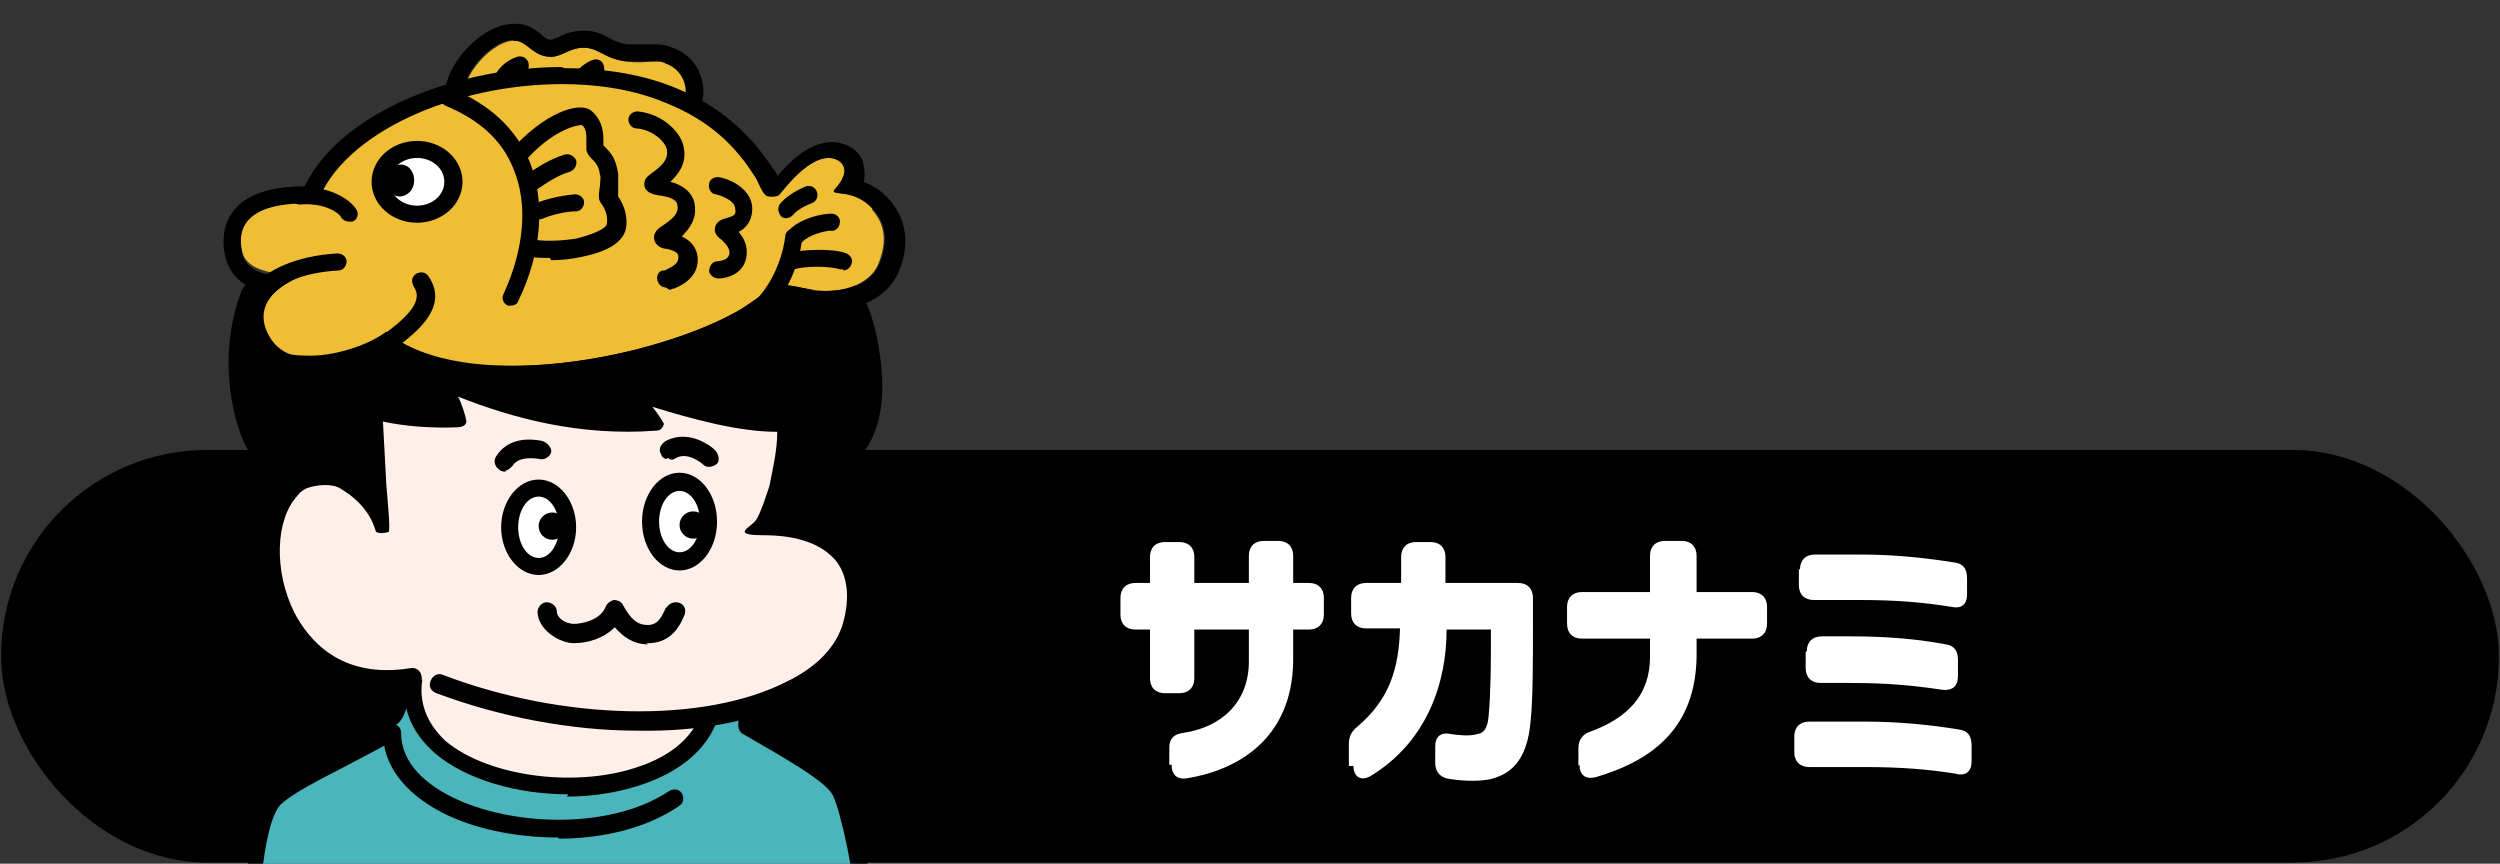 <?xml version="1.0" encoding="UTF-8"?>
<svg id="_レイヤー_1" data-name="レイヤー_1" xmlns="http://www.w3.org/2000/svg" xmlns:xlink="http://www.w3.org/1999/xlink" version="1.1" viewBox="0 0 220 76">
  <rect x="0" y="0" width="220" height="76" fill="#333333" stroke="none"/>
  <!-- Generator: Adobe Illustrator 29.5.1, SVG Export Plug-In . SVG Version: 2.1.0 Build 141)  -->
  <defs>
    <style>
      .st0 {
        fill: none;
      }

      .st1 {
        fill: #fff;
      }

      .st2 {
        fill: #4ab5ba;
      }

      .st3 {
        fill: #efbe35;
      }

      .st4 {
        fill: #ffefe9;
      }

      .st5 {
        clip-path: url(#clippath);
      }
    </style>
    <clipPath id="clippath">
      <rect class="st0" x="18.1" y=".7" width="62" height="75.8"/>
    </clipPath>
  </defs>
  <rect x=".1" y="39.6" width="219.8" height="36.3" rx="18.1" ry="18.1"/>
  <g class="st5">
    <g>
      <path class="st2" d="M73.1,68.2c-2.6-2.7-7.3-4.2-9.7-6-.5-.4-.6-1.3-.6-1.3,0,0-24.3-2.7-26.1-.5-.9,1.2-1,3-1.9,3.4-5,2.2-9,4.7-11.5,7.4-2.1,6.2-1.4,11.6-1.4,11.6l54.2-.2s0-9.2-3.2-14.2h.1c0-.1,0-.1,0-.1h0Z"/>
      <g>
        <path class="st4" d="M36.4,59.4c-2.3,11.4,24.6,13.6,26.4,2.2"/>
        <path d="M50,69.9c-4.5,0-9-1.3-11.7-3.6-2.2-1.9-3.1-4.3-2.6-7,0-.4.5-.7.9-.6.4,0,.7.5.6.9-.4,2.1.3,4,2,5.6,3.8,3.2,11.7,4.2,17.2,2.2,2.3-.8,5.1-2.5,5.6-5.8,0-.4.5-.7.9-.6.4,0,.7.5.6.9-.5,3.2-2.8,5.6-6.6,7-2.2.8-4.6,1.2-7,1.2Z"/>
      </g>
      <path d="M22,82.7h-.1c-.4,0-.7-.5-.7-.9s.1-1,.2-1.5c.4-4.6.7-9.3,2.5-10.9,1.6-1.5,4.9-2.9,9.9-5.6.4-.2.8,0,1,.4s0,.9-.4,1.1c-4.9,2.7-8.2,4.1-9.7,5.5-1.2,1.2-1.7,5.9-2,9.6,0,.5-.1,1-.2,1.5,0,.4-.4.8-.7.8h.1ZM76.3,82.7c-.4,0-.7-.4-.7-.8-.4-5.1-1.6-10.4-2.3-11.9-.6-1.2-3.9-3.1-7.9-5.4-.4-.2-.5-.7-.4-1.2.2-.4.7-.6,1-.4,1.7,1,7.4,3.7,8.5,6.1.8,1.7,2.2,7.1,2.6,12.6,0,.5-.3.9-.7.9h-.2Z"/>
      <path class="st4" d="M58.7,63.6c-3.9.2-10.6-.3-10.6-.3l-10.1-3.6s-10.9,2.3-14-8.9c-.7-5.4,2-9.5,6-15.7,2.6-4,13.2-5.3,17.9-5.3s15.7-1.7,20.8,3.6c2.6,2.6-1.5,13-1.5,13,3.5-.1,6.5,1.2,7.6,3.5,1,2.2.5,5.4.5,5.5-2.7,6.2-15.1,8-16.6,8.1h0Z"/>
      <path d="M57,56.7c-1.3,0-2.2-.7-2.9-1.5-1,1-2.4,1.4-3.6,1.4s-3.1-1.1-3.2-2.7c0-.5.4-.9.8-.9.5,0,.9.4.9.8,0,.6.8,1.1,1.5,1.1s2.3-.3,2.8-1.5c.1-.3.4-.5.7-.6.4,0,.7.2.8.4.7,1.3,1.3,1.8,2.2,1.8s1.2-.7,1.5-1.3c0-.1.1-.2.2-.3.3-.4.8-.5,1.2-.3s.5.7.3,1.1h0c-.3.7-1,2.3-3,2.4h-.3,0Z"/>
      <path d="M44.5,41.5c-.2,0-.4,0-.6-.2-.4-.3-.5-.8-.2-1.2,1.3-2,3.9-1.3,4-1.3.4.1.9.6.8,1s-.6.7-1,.6c0,0-1.8-.4-2.4.6-.2.2-.4.4-.6.4M48.8,45.5c0,1.2-.2,2.3-1.3,2.3s-1.3-1-1.3-2.3.4-2.3,1.3-2.3,1.3,1,1.3,2.3M61.6,45.1c0,1.2-.2,2.3-1.3,2.3s-1.3-1-1.3-2.3.4-2.3,1.3-2.3,1.3,1,1.3,2.3M58.6,40.4c-.2-.1-.4-.2-.4-.4-.3-.4-.1-.9.4-1.2,2.1-1.1,4.1.6,4.2.7.4.3.6,1,.3,1.3s-.9.4-1.2.1c0,0-1.3-1.2-2.4-.6-.3.2-.5.2-.7,0h0c0,.1,0,0,0,0h0Z"/>
      <path d="M68.7,45.7h-.3l.4-1.1c2.6-.8,4.2-1.9,6.3-3.7,2.2-2.2,3.1-5.4,2.2-10.5s-2.4-5.4-3.5-7.1c-1.5-2.1-50.8-2.1-52.5,2.2-2.4,6-.7,12.8,1.1,15,.8,1,1.3,1.6,1.8,1.9,0,.3,0,.6.1.9-1.8,2.8-1.8,7.5.1,11.4,2,3.9,5.5,6,9.8,6s1.5,0,2.2-.2c.5-.1.8-.5.7-1-.1-.5-.5-.8-1-.7-6.2,1-9-2.6-10.2-4.9-1.8-3.6-1.7-8.2.3-10.3.2-.3.4-.4.7-.6,1-.4,2.3-.4,2.9-.1,3,1.7,3.2,3.9,3.3,3.9.3.2.9.1,1.1,0,.2-.1-.2-3.9-.2-4.1l-.3-5.6c1.9.4,4.1.6,6.6.5.2,0,.5-.1.6-.2.1-.1.2-.3.1-.5,0-.2-.4-1.5-.7-2,4.8,1.9,10.7,3.5,17.4,3h0c.3,0,.5-.1.6-.3.1-.2.2-.3,0-.5,0-.1-.7-1.1-.9-1.3,3.6,1.1,7.6,2.2,11,2.2,0,1.6-.4,3.3-.7,4.8-.2.6-.8,2.5-1.2,3-.4.6-2.3,1.3.7,1.3s5.2.8,6.4,2.3c1,1.3,1.2,3.2.6,5.4-.6,2.1-2.3,3.9-5,5.2-7.3,3.7-19.7,3.4-30.2-.6-.4-.2-.9,0-1.1.5-.2.5,0,.9.5,1.1,5.6,2.1,11.9,3.3,17.7,3.3h0c5.3.1,10.3-.8,13.9-2.7,3.2-1.6,5.2-3.7,5.9-6.3.7-2.9.5-5.2-.9-6.9-1.3-1.7-3.5-2.7-6.4-3Z"/>
      <g>
        <path class="st3" d="M40.9,8.8c-.6-1.9,2.6-5.5,4.6-5.2,1,.2,1.5,1.4,3,1.4.9,0,1.7-.8,2.9-.8s1.7.9,3.7,1.2c1.9.3,2.5-.3,3.6.2,1.4.5,1.9,1.9,1.7,2.9-.7,3.2-18.1,4.1-19.4.2Z"/>
        <path d="M45.2,3.6c0,0,.2,0,.3,0,1,.2,1.5,1.4,3,1.4,0,0,0,0,0,0,.9,0,1.6-.8,2.8-.8s0,0,0,0c1.5,0,1.7.9,3.7,1.2.4,0,.8,0,1.1,0,.7,0,1.1,0,1.6,0,.3,0,.6,0,.9.2,1.4.5,1.9,1.9,1.7,2.9-.4,1.7-5.6,2.8-10.6,2.8s-8.2-.8-8.8-2.6c-.6-1.9,2.3-5.2,4.3-5.2M45.2,2.1c-1.9,0-3.8,1.6-4.8,3-1.1,1.5-1.5,3-1,4.2,1,3.2,6.9,3.6,10.3,3.6s11.3-.2,12.1-4c.4-1.7-.4-3.9-2.6-4.7-.5-.2-.9-.3-1.5-.3-.3,0-.5,0-.8,0-.3,0-.5,0-.8,0s-.6,0-.9,0c-.7-.1-1.1-.3-1.5-.5-.5-.3-1.2-.7-2.3-.7,0,0,0,0-.1,0-.9,0-1.7.3-2.2.6-.2,0-.5.2-.6.2-.3,0-.5-.1-.9-.5-.4-.3-1-.8-1.9-.9-.2,0-.3,0-.5,0h0Z"/>
      </g>
      <g>
        <path class="st3" d="M76.9,18.4c-1.8-2-4-1-3.3-1.8,1.7-1.9.2-2.8-.7-2.7-2,0-4.2,3.1-4.3,3.2-.3.2-.9.3-1.2,0-.3-.3-.7-1.3-1-1.7-1.7-2.7-4-4.9-7.7-6.4-10.6-4.4-27.8.3-30.9,8.8-5.9-.3-7,1.9-6.5,4.3s5.1,2,5.4,2.1c0,0-5.1,1.7-3,5.4s8.3,1.1,10.3-.4c6.8,5.6,23.7,2.4,31.2-2,.5-.3,2.9-2,3.1-2.1.8-.2,2.4.3,3.1.4,2.3.4,5.1-.3,5.9-2.3,1.1-2.7,0-4.1-.6-4.8Z"/>
        <path d="M49.4,7.4c3.3,0,6.5.5,9.3,1.7,3.7,1.5,6,3.7,7.7,6.4.3.4.6,1.4,1,1.7.1.1.3.1.5.1s.6,0,.7-.2c.1,0,2.3-3.2,4.3-3.2,0,0,0,0,0,0,.9,0,2.3.8.6,2.7-.7.8,1.5-.2,3.3,1.8.6.6,1.7,2.1.6,4.8-.7,1.7-2.6,2.4-4.6,2.4s-.9,0-1.3-.1c-.6-.1-1.8-.4-2.7-.4s-.3,0-.4,0c-.2,0-2.6,1.8-3.1,2.1-4.7,2.7-12.9,5-20.2,5s-8.5-.9-11.1-3c-1.3,1-4.2,2.1-6.7,2.1s-3-.4-3.7-1.6c-2.1-3.7,3-5.4,3-5.4,0,0,0,0,0,0-.2,0-.8,0-1.4,0-1.5,0-3.6-.3-3.9-2.1-.5-2.2.5-4.3,5.6-4.3.3,0,.6,0,1,0,2.3-6.3,12.2-10.5,21.6-10.5M49.4,5.9v1.6s0-1.6,0-1.6c-8.7,0-19.3,3.7-22.6,10.5-3,0-5.1.7-6.2,2.1-.6.7-1.2,2-.8,4,.2.9.8,2.3,2.7,3-.2.3-.4.6-.5,1-.3.9-.5,2.3.5,4,.6,1.1,2,2.4,5,2.4s4.9-.8,6.6-1.7c2.6,1.8,6.5,2.7,11.1,2.7,7.1,0,15.7-2.1,21-5.2.2-.1.7-.4,1.4-.9.4-.3,1.1-.7,1.4-1,.5,0,1.3.2,1.8.3.2,0,.4,0,.6.1.5,0,1,.1,1.6.1,2.9,0,5.2-1.3,6.1-3.4.7-1.7,1.1-4.2-.9-6.4-.7-.8-1.5-1.2-2.2-1.5.2-.8,0-1.4-.1-1.9-.5-1.1-1.7-1.6-2.7-1.6h0c-1.5,0-3.1,1-4.8,3-.1-.3-.2-.5-.4-.7-2.1-3.2-4.8-5.5-8.4-7-2.8-1.2-6.3-1.8-9.9-1.8h0Z"/>
      </g>
      <path d="M33.8,31.1c-.2,0-.5-.1-.6-.3-.2-.3-.2-.8.2-1.1,2.5-1.8,3.9-3.2,3-4.5-.2-.4-.2-.8.2-1.1.4-.2.8-.2,1.1.2,2,2.9-1.5,5.3-3.4,6.7-.1,0-.3.1-.4.1Z"/>
      <g>
        <ellipse class="st1" cx="47.4" cy="46.4" rx="2.5" ry="3.4"/>
        <path d="M47.4,50.6c-1.8,0-3.3-1.9-3.3-4.2s1.5-4.2,3.3-4.2,3.3,1.9,3.3,4.2-1.5,4.2-3.3,4.2ZM47.4,43.7c-1,0-1.8,1.2-1.8,2.7s.8,2.7,1.8,2.7,1.8-1.2,1.8-2.7-.8-2.7-1.8-2.7Z"/>
      </g>
      <g>
        <ellipse class="st1" cx="59.8" cy="45.9" rx="2.6" ry="3.5"/>
        <path d="M59.8,50.2c-1.8,0-3.3-1.9-3.3-4.3s1.5-4.3,3.3-4.3,3.3,1.9,3.3,4.3-1.5,4.3-3.3,4.3ZM59.8,43.2c-1,0-1.8,1.2-1.8,2.7s.8,2.7,1.8,2.7,1.8-1.2,1.8-2.7-.8-2.7-1.8-2.7Z"/>
      </g>
      <circle cx="61" cy="46.2" r="1.2"/>
      <circle cx="48.6" cy="46.3" r="1.2"/>
      <path d="M22.8,26.7c-.1,0-.3,0-.4-.1-.4-.2-.5-.7-.3-1.1,1.1-1.7,4-3,7.6-3.2.4,0,.8.3.8.7s-.3.8-.7.8c-3.5.2-5.7,1.4-6.4,2.4-.1.2-.4.4-.7.4Z"/>
      <g>
        <ellipse class="st1" cx="36.7" cy="16" rx="3.2" ry="2.9"/>
        <path d="M36.7,19.6c-2.2,0-4-1.6-4-3.6s1.8-3.6,4-3.6,4,1.6,4,3.6-1.8,3.6-4,3.6ZM36.7,13.9c-1.3,0-2.4.9-2.4,2.1s1.1,2.1,2.4,2.1,2.4-.9,2.4-2.1-1.1-2.1-2.4-2.1Z"/>
      </g>
      <path d="M34.7,14.6c1.8-.7,2.4,2,.9,2.6s-2.3-2-.9-2.6Z"/>
      <path d="M46.7,16.8c-.2,0-.5-.1-.6-.3-.2-.4-.2-.8.2-1.1,1-.7,2.1-1.4,3.4-1.8.4-.1.8.1,1,.5.1.4-.1.8-.5,1-1.1.3-2.1,1-3,1.6-.1,0-.3.1-.4.1Z"/>
      <path d="M67,27.8c-.2,0-.4,0-.6-.2-.3-.3-.3-.8,0-1.1,1.1-1,2.4-3.2,2.7-5.7,0-.4.4-.7.8-.7.4,0,.7.4.7.8-.3,3-1.8,5.4-3.1,6.7-.2.1-.3.2-.5.2Z"/>
      <path d="M70,21.5c-.2,0-.4,0-.5-.2-.3-.3-.3-.8,0-1.1,1-1,2.8-1.4,3.7-1.4.4,0,.8.4.7.8,0,.4-.4.8-.8.7-.5,0-2,.4-2.5,1-.2.2-.4.2-.5.2Z"/>
      <path d="M74.2,23.7c0,0-.2,0-.3,0-.9-.3-3.1-.3-4,0-.4,0-.8-.2-.9-.6-.1-.4.2-.8.6-.9,1-.2,3.6-.4,4.9.1.4.2.6.6.4,1-.1.3-.4.5-.7.5Z"/>
      <path d="M45,26.9c-.1,0-.2,0-.3,0-.4-.2-.6-.6-.4-1,1.8-3.9,2.2-7.9.9-11-1-2.6-3.1-4.4-6-5.6-.4-.2-.6-.6-.5-1,.2-.4.6-.6,1-.5,3.3,1.3,5.7,3.5,6.9,6.4,1.4,3.5,1.1,8-1,12.3-.1.3-.4.4-.7.4Z"/>
      <path d="M48.4,22.7c-.7,0-1.5,0-2.2-.2l.3-1.5c1.3.3,2.8.2,4.2,0,2.3-.6,2.7-1.1,2.7-1.3,0,0,.2-.9-.5-1.8-.3-.4-.2-.8-.1-1.6,0-.3.1-.8,0-.9-.1-.8-.4-1.1-.7-1.4-.2-.2-.4-.4-.5-.8,0-.2,0-.5,0-.8,0-.6,0-1.1-.4-1.4-.5,0-2.7.5-5.1,3.3l-1.2-1c2.9-3.3,6.1-4.5,7.2-3.5,1,.9,1,2,1,2.7,0,0,0,.2,0,.3,0,0,.1.1.2.2.4.4.9.9,1.1,2.3,0,.3,0,.8,0,1.4,0,.2,0,.5,0,.6.9,1.3.8,2.6.6,3.1-.5,1.3-2.3,1.9-3.8,2.2-.9.2-1.8.3-2.7.3ZM51.2,10.9h0Z"/>
      <path d="M47.2,19.4c-.3,0-.6-.2-.7-.4-.2-.4,0-.9.4-1,.8-.4,2.4-.8,3.7-.9.4,0,.8.3.8.7,0,.4-.3.8-.7.8-1.1,0-2.4.4-3.1.7-.1,0-.2,0-.3,0Z"/>
      <path d="M69.3,19.2c-.2,0-.3,0-.5-.1-.3-.3-.4-.7-.2-1.1.5-.7,1.6-1.3,2.3-1.6.4-.1.8,0,1,.5.1.4,0,.8-.5,1-.6.2-1.4.7-1.6,1-.2.2-.4.3-.6.3Z"/>
      <path d="M30.7,19.5c-.3,0-.6-.2-.7-.4-.1-.3-1.4-1.3-3.6-1.1-.4,0-.8-.3-.8-.7,0-.4.3-.8.7-.8,2.7-.2,4.6,1.1,5.1,2,.2.4,0,.9-.4,1-.1,0-.2,0-.3,0Z"/>
      <path d="M44.4,7.6c-.2,0-.3,0-.5-.1-.3-.3-.4-.7-.2-1.1.3-.5.9-1.1,1.8-1.4.4-.1.8,0,1,.5.1.4,0,.8-.5,1-.4.1-.7.4-1.1.9-.2.2-.4.3-.6.3Z"/>
      <path d="M51.4,7.4c-.2,0-.4,0-.5-.2-.3-.3-.4-.8,0-1.1.4-.4.9-.7,1.2-.8.4-.2.9,0,1,.4.2.4,0,.9-.4,1-.2,0-.6.3-.7.4-.2.2-.4.3-.6.3Z"/>
      <path d="M58.6,25.3c-.3,0-.6-.2-.7-.5-.2-.4,0-.9.4-1h.2c.8-.4,1.2-.6,1.2-1.2,0-.3-.2-.5-1-.7-.4,0-.9-.2-1.1-.7-.2-.7.3-1.1.8-1.4.7-.5,1.4-1,1.2-1.8-.1-.5-.8-.7-1.6-.8-.6-.1-1.3-.3-1.3-1,0-.5.3-.7.7-1,.7-.5,1.4-1.1,1.3-1.9,0-.7-1.2-1.9-2.7-2-.4,0-.7-.4-.7-.8,0-.4.4-.7.8-.7,2.2.2,4,1.9,4.1,3.4.2,1.3-.6,2.2-1.2,2.8.8.2,1.8.7,2.1,1.8.3,1.4-.4,2.3-1.1,3,.6.3,1.3.8,1.4,1.9.1,1.8-1.6,2.5-2.1,2.7h-.1c0,0-.2.1-.3.1Z"/>
      <path d="M63.2,24.5c-.4,0-.7-.3-.8-.6,0-.4.2-.8.6-.9h.1c.8-.1,1-.3,1.1-.7,0-.5-.3-.8-.7-1.2-.3-.2-.5-.4-.6-.8,0-.5.2-.9,1-1.1.7-.2.9-.3.8-.8,0-.9-1.7-1.3-1.7-1.3-.4,0-.7-.5-.6-.9,0-.4.5-.7.9-.6.3,0,2.8.7,2.9,2.7,0,1.2-.6,1.8-1.2,2.1.4.5.8,1.1.7,2.1-.2,1.7-1.9,2-2.4,2h-.1s0,0-.1,0Z"/>
      <path d="M49.1,73.7c-3.8,0-7.5-.8-10.2-2.2-3.3-1.7-5.2-4.2-5.2-7,0-.4.3-.8.8-.8.4,0,.8.3.8.8,0,2.8,2.4,4.6,4.4,5.6,5.1,2.6,14,3,19.2-.5.4-.2.8-.2,1.1.2.2.4.2.8-.2,1.1-2.9,2-6.8,2.9-10.6,2.9Z"/>
    </g>
  </g>
  <g>
    <path class="st1" d="M102.9,67.3v-1.5c0-.8.4-1.2,1.2-1.3,3.4-.5,5.8-2.7,5.8-6.3v-2.8h-4.8v4.3c0,.8-.5,1.3-1.3,1.3h-1.3c-.8,0-1.3-.5-1.3-1.3v-4.3h-1.3c-.8,0-1.3-.5-1.3-1.3v-1.5c0-.8.5-1.3,1.3-1.3h1.3v-2.3c0-.8.5-1.3,1.3-1.3h1.3c.8,0,1.3.5,1.3,1.3v2.3h4.8v-2.4c0-.8.5-1.3,1.3-1.3h1.3c.8,0,1.3.5,1.3,1.3v2.4h1.4c.8,0,1.3.5,1.3,1.3v1.5c0,.8-.5,1.3-1.3,1.3h-1.4v2.8c-.1,6.9-5,9.6-9.4,10.3-.8.1-1.3-.3-1.3-1.2Z"/>
    <path class="st1" d="M118.7,67.4v-1.9c0-.7.2-1.1.8-1.6,2.8-2.4,3.6-5.1,3.7-8.6h-3c-.8,0-1.3-.5-1.3-1.3v-1.4c0-.8.5-1.3,1.3-1.3h3.1v-2.3c0-.8.5-1.3,1.3-1.3h1.3c.8,0,1.3.5,1.3,1.3v2.3h6.4c.8,0,1.3.5,1.3,1.3v2.6c0,2.8,0,6.3-.2,8.2-.3,3.7-1.9,4.8-3.7,5.2-1.2.2-2.6.1-3.7-.1-.7-.2-1-.7-1-1.4v-1.4c0-.9.5-1.3,1.4-1.1.7.1,1.6.2,2.3,0,.6-.1.9-.5,1-1.6.2-2.3.2-4.6.2-7.6h-3.9c0,4.5-1.6,9.8-6.7,12.9-.9.5-1.5,0-1.5-.9Z"/>
    <path class="st1" d="M138.9,67.4v-1.6c0-.7.4-1.2,1-1.4,3.3-1.2,5.3-3.2,5.3-6.6v-1.6h-6c-.8,0-1.3-.5-1.3-1.3v-1.5c0-.8.5-1.3,1.3-1.3h6v-3.2c0-.8.5-1.3,1.3-1.3h1.5c.8,0,1.3.5,1.3,1.3v3.2h4.9c.8,0,1.3.5,1.3,1.3v1.5c0,.8-.5,1.3-1.3,1.3h-4.9v1.6c-.1,6.2-3.8,9.1-8.9,10.6-.9.2-1.4-.2-1.4-1.1Z"/>
    <path class="st1" d="M172.2,68.1c-2.5-.4-4.9-.6-8.1-.6h-4.9c-.8,0-1.3-.5-1.3-1.3v-1.4c0-.8.5-1.3,1.3-1.3h4.9c3,0,5.9.3,8.3.7.8.1,1.1.6,1.1,1.4v1.4c0,.9-.5,1.3-1.4,1.1ZM158.4,50.1c0-.8.5-1.3,1.3-1.3h4.1c2.9,0,5.7.3,8.2.7.8.1,1.1.6,1.1,1.4v1.4c0,.9-.5,1.3-1.4,1.1-2.5-.4-4.9-.6-8-.6h-4.1c-.8,0-1.3-.5-1.3-1.3v-1.4ZM159,57.3c0-.8.5-1.3,1.3-1.3h2.6c2.9,0,5.7.2,8.3.7.8.1,1.1.6,1.1,1.4v1.4c0,.9-.5,1.3-1.4,1.2-2.6-.4-5-.6-8.1-.6h-2.6c-.8,0-1.3-.5-1.3-1.3v-1.4Z"/>
  </g>
</svg>